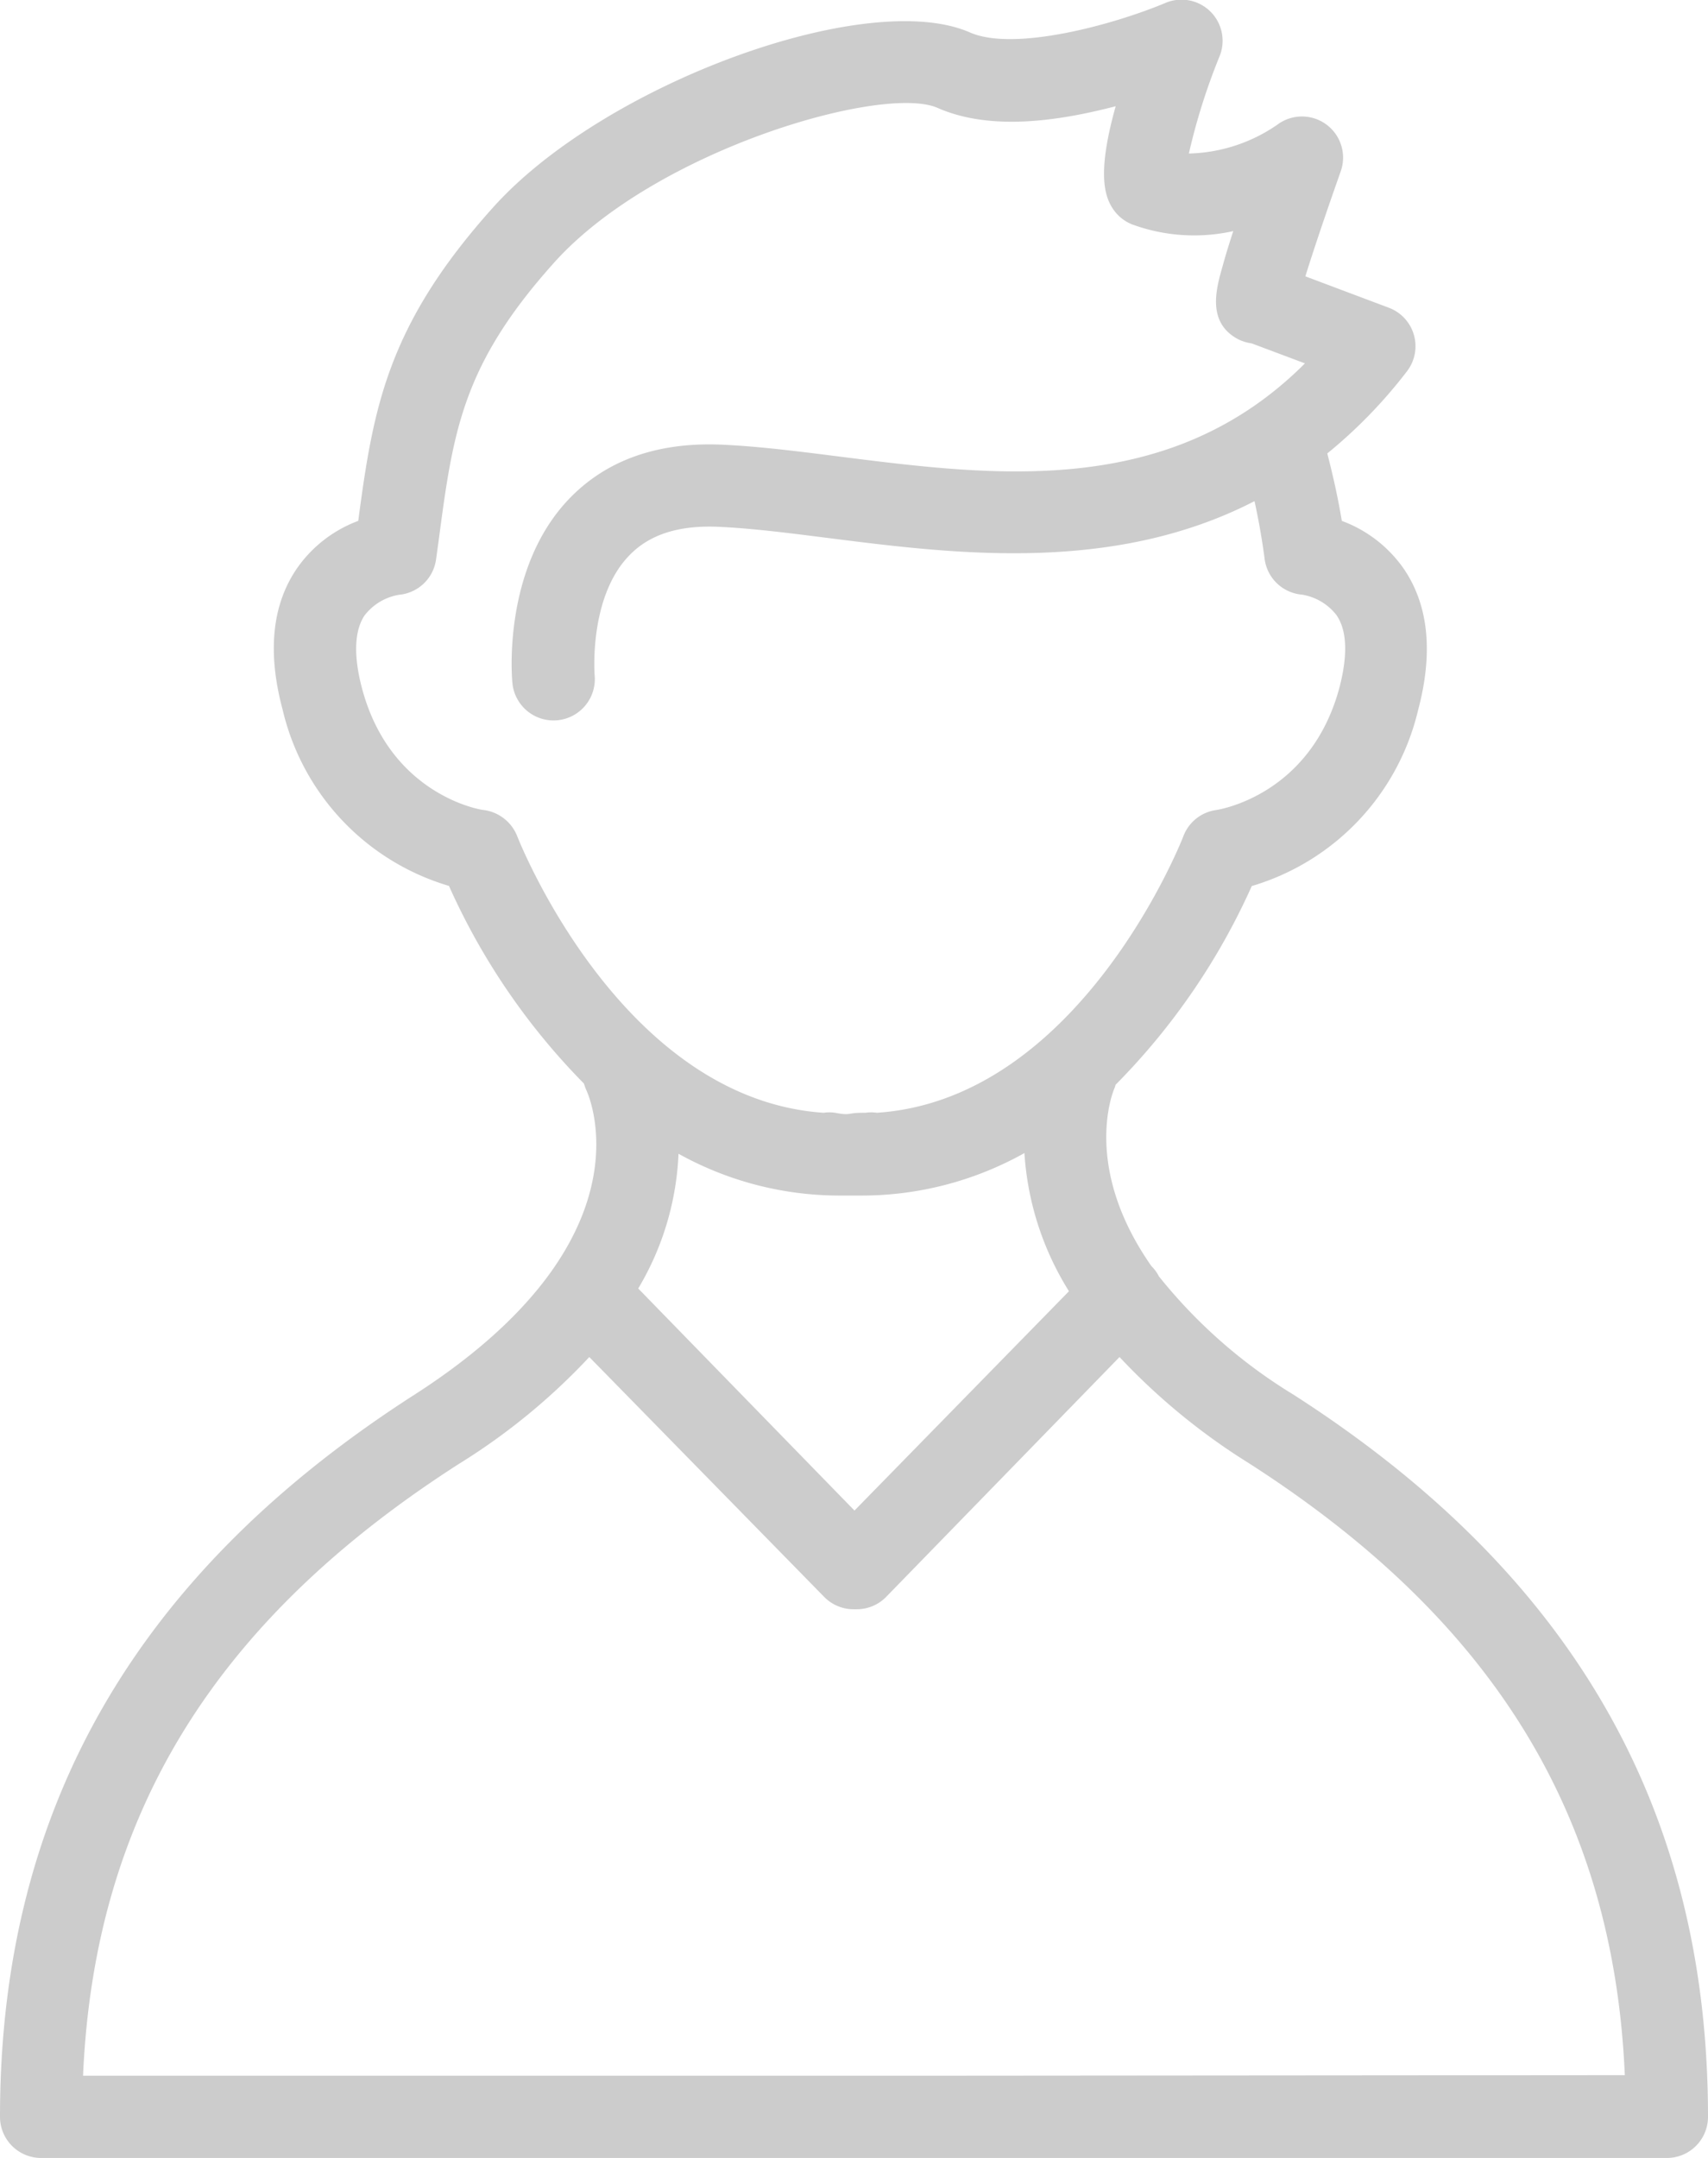 <svg xmlns="http://www.w3.org/2000/svg" viewBox="0 0 124.63 157.43"><defs><style>.cls-1{fill:#ccc}</style></defs><g id="レイヤー_2" data-name="レイヤー 2"><path class="cls-1" d="M94.36 101.73a37.55 37.55 0 0 1-9.8-8.62 2.76 2.76 0 0 0-.54-.74c-5-7.13-2.87-12.57-2.72-12.93a1.76 1.76 0 0 0 .1-.3 49.12 49.12 0 0 0 9.94-14.5 17.61 17.61 0 0 0 12.13-12.81c1.13-4.23.77-7.72-1.07-10.38A9.52 9.52 0 0 0 97.91 38c-.28-1.7-.65-3.33-1.06-4.92a35.76 35.76 0 0 0 5.82-6 3 3 0 0 0-1.33-4.63l-6.09-2.29c.44-1.42 1.21-3.77 2.58-7.66a3 3 0 0 0-4.63-3.4 11.82 11.82 0 0 1-6.45 2.1A45.67 45.67 0 0 1 89 4.08a3 3 0 0 0-4-3.85c-3.78 1.58-11 3.55-14.22 2.14C63.3-.92 44.1 6.1 36 15.11c-7.79 8.66-8.77 14.73-9.86 22.89a9.47 9.47 0 0 0-4.44 3.42c-1.85 2.66-2.21 6.15-1.07 10.38a17.59 17.59 0 0 0 12.13 12.83 49 49 0 0 0 9.85 14.42 3.75 3.75 0 0 0 .17.47c.21.45 4.91 11-12.51 22.21C9.9 114.79 0 132 0 154.43a3 3 0 0 0 3 3h118.63a3 3 0 0 0 3-3c0-22.43-9.9-39.64-30.27-52.7zM37.74 61a3.06 3.06 0 0 0-2.39-1.9c-.28 0-6.84-1.1-8.92-8.83-.45-1.66-.78-3.94.17-5.37a4 4 0 0 1 2.53-1.51 3 3 0 0 0 2.69-2.59l.18-1.3c1.06-8 1.7-12.85 8.46-20.37 7.39-8.21 24-13 27.95-11.26s9 .92 13-.12c-1.36 4.85-.86 6.62-.09 7.64a3 3 0 0 0 1.34 1 13.15 13.15 0 0 0 7.33.47c-.33 1-.6 1.9-.79 2.6-.46 1.61-1.15 4.06 1.13 5.28a3.14 3.14 0 0 0 1 .31l3.89 1.46c-9.85 9.85-22.55 8.24-33.87 6.81-3-.38-5.81-.74-8.48-.87-4.79-.25-8.6 1.08-11.35 3.95-4.87 5.09-4.17 13.09-4.13 13.43a3 3 0 1 0 6-.57s-.45-5.64 2.5-8.71c1.5-1.58 3.7-2.27 6.7-2.11 2.45.12 5.16.47 8 .83 9.1 1.15 20.64 2.6 30.95-2.71.3 1.37.55 2.78.74 4.23A3 3 0 0 0 95 43.38a4 4 0 0 1 2.51 1.48c1 1.42.65 3.72.2 5.4-2.13 7.74-8.71 8.79-8.94 8.83A3 3 0 0 0 86.35 61c-.07.2-7.51 19.19-22.36 20.18a2.93 2.93 0 0 0-.84 0c-.38 0-.74 0-1.11.07s-.73 0-1.1-.07a3 3 0 0 0-.85 0C45.27 80.17 37.81 61.19 37.74 61zM61.2 87.22h1.68a24.32 24.32 0 0 0 11.87-3.1A21.58 21.58 0 0 0 78 94.2l-15.65 16L46.57 94a20.86 20.86 0 0 0 2.94-9.83 24.2 24.2 0 0 0 11.69 3.05zm7.94 64.21H6.06c.83-19 9.61-33.21 27.45-44.65A46.35 46.35 0 0 0 43 99l17.14 17.5a3 3 0 0 0 2.14.9h.23a3 3 0 0 0 2.15-.9L81.69 99a46.89 46.89 0 0 0 9.43 7.74c17.84 11.44 26.62 25.69 27.44 44.65z" id="Layer_3" data-name="Layer 3"/></g></svg>